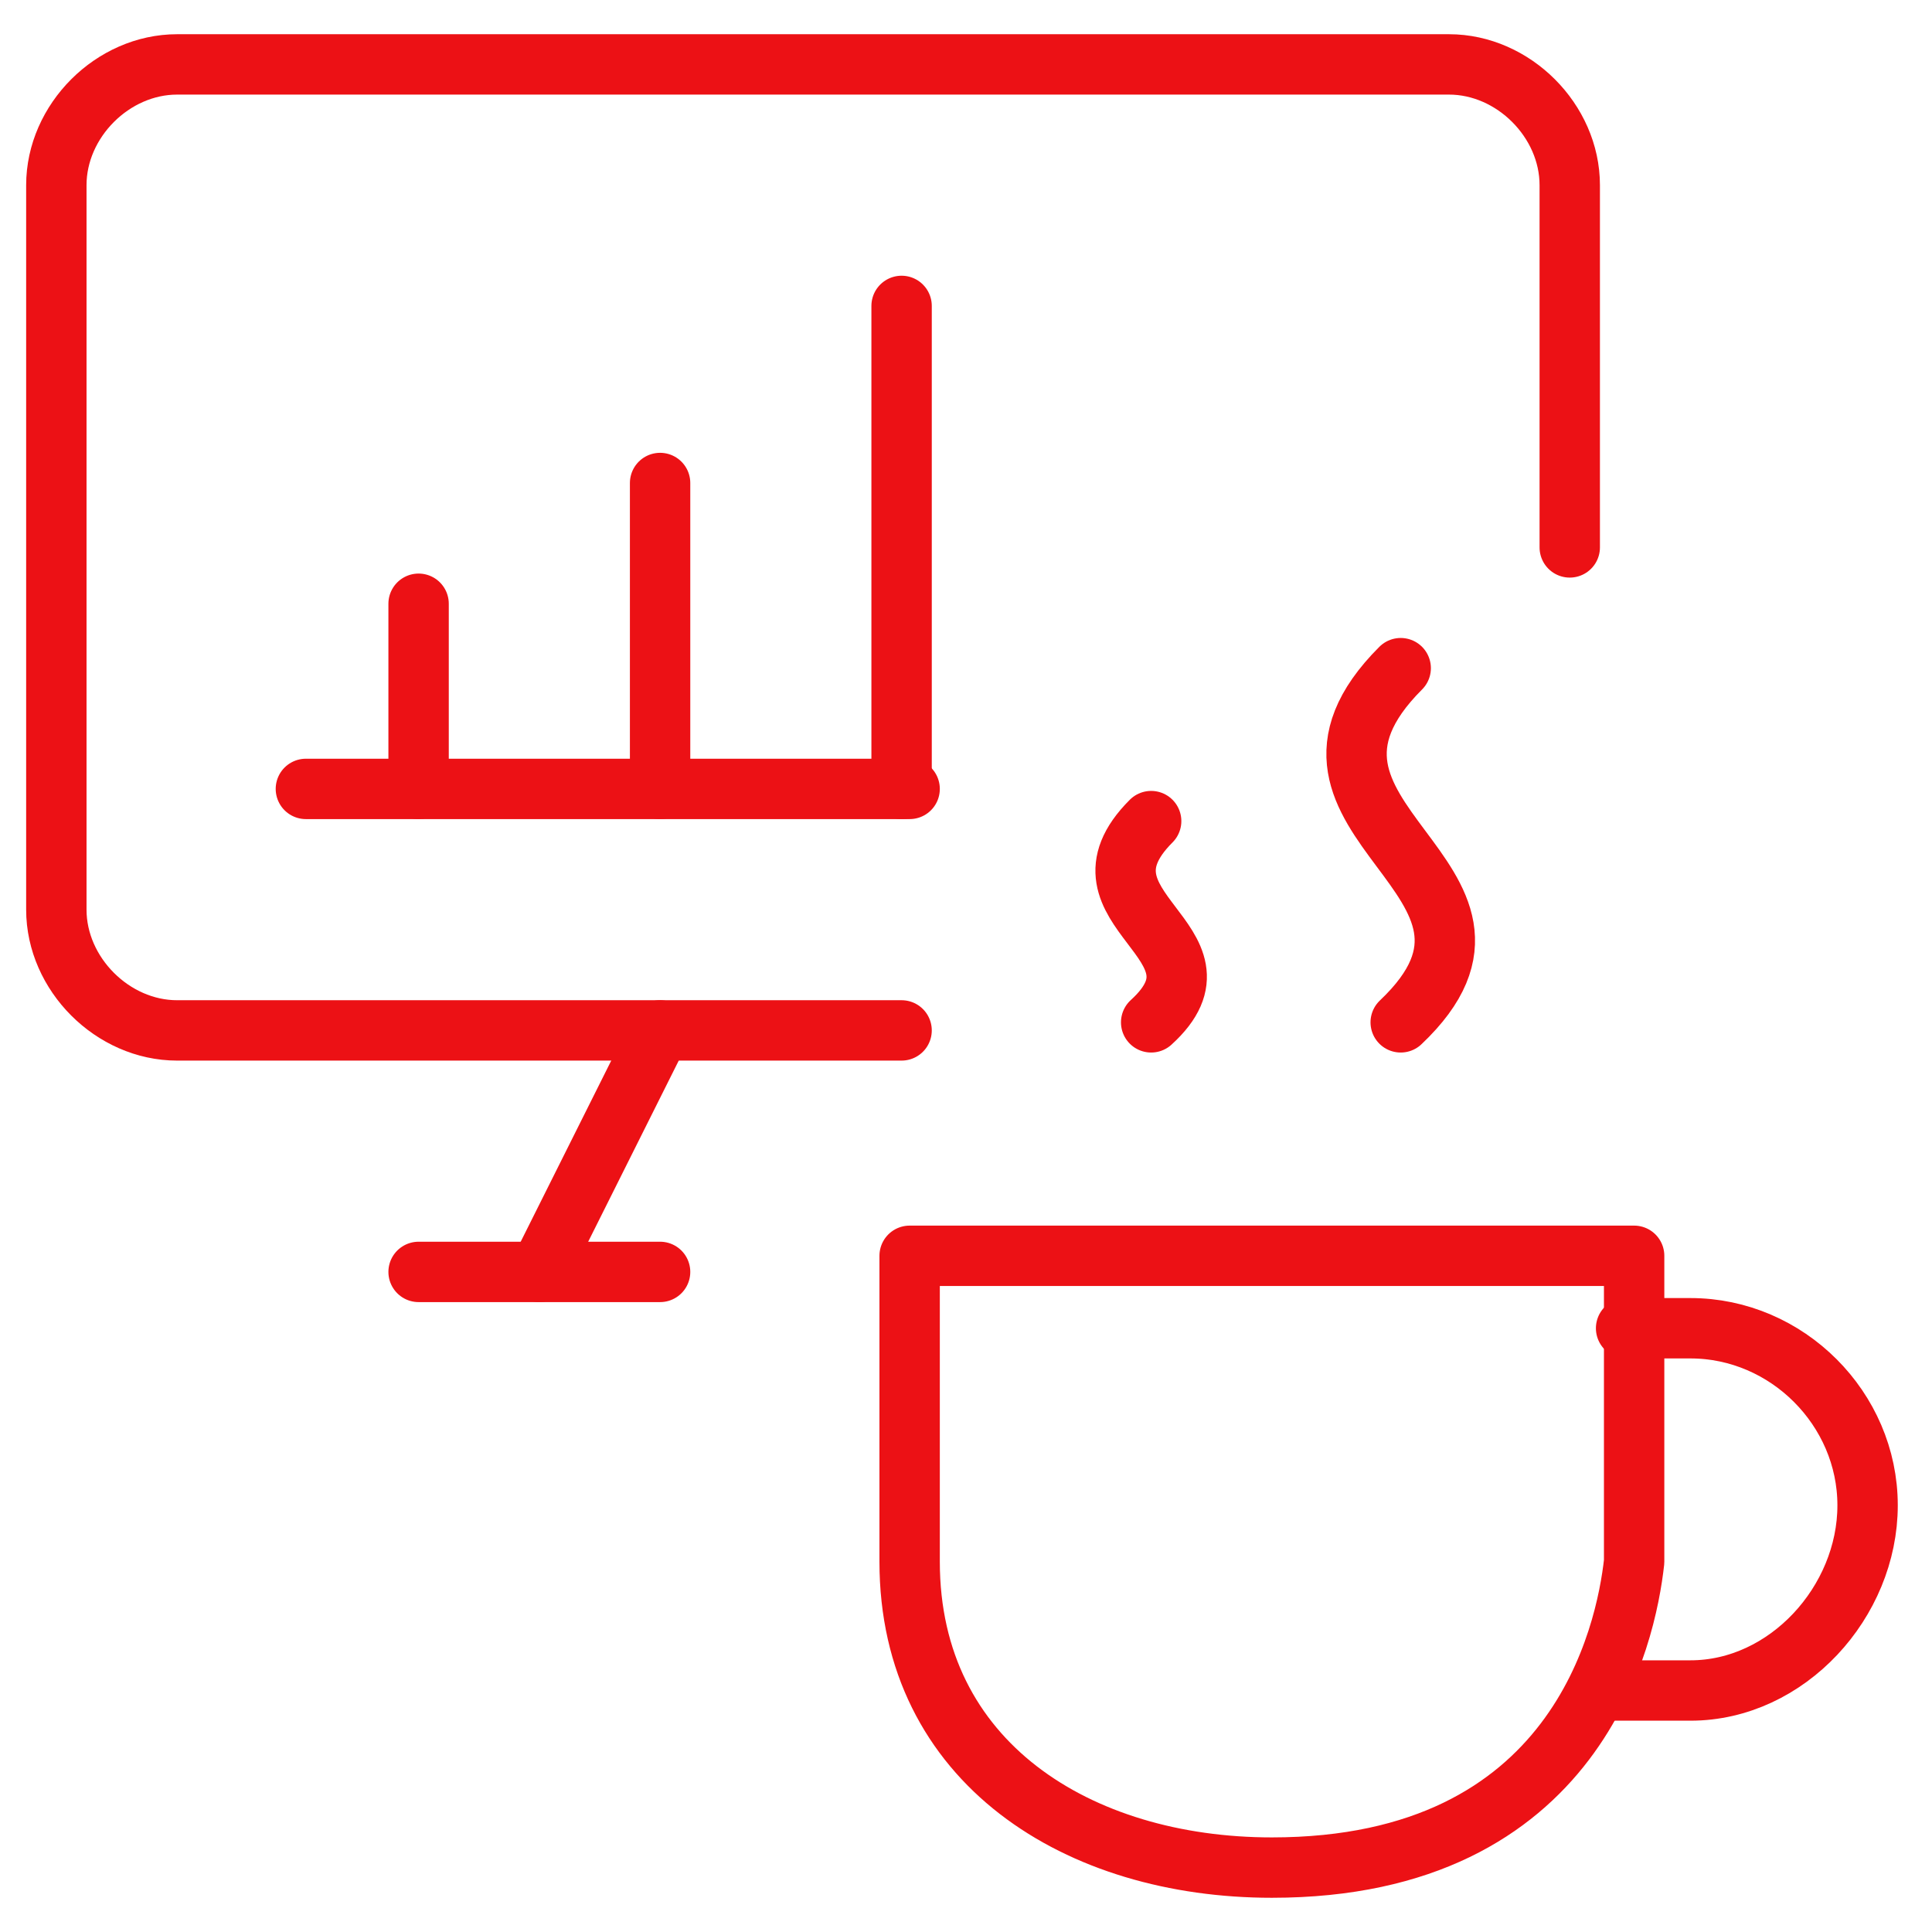 <svg width="80" height="80" viewBox="0 0 80 80" fill="none" xmlns="http://www.w3.org/2000/svg">
<path d="M52.666 77.333C44.666 77.333 37.666 73 37.666 64.667V52H67.666V64.667C67.333 67.667 65.333 77.333 52.666 77.333Z" stroke="#EC1115" stroke-width="2.5" stroke-linecap="round" stroke-linejoin="round"/>
<path d="M27.333 42.667L22.333 52.667" stroke="#EC1115" stroke-width="2.5" stroke-linecap="round" stroke-linejoin="round"/>
<path d="M37.333 42.667H7.333C4.667 42.667 2.333 40.333 2.333 37.667V7.667C2.333 5 4.667 2.667 7.333 2.667H60C62.667 2.667 65 5 65 7.667V22.667" stroke="#EC1115" stroke-width="2.5" stroke-linecap="round" stroke-linejoin="round"/>
<path d="M17.333 52.667H27.333" stroke="#EC1115" stroke-width="2.5" stroke-linecap="round" stroke-linejoin="round"/>
<path d="M12.666 32.667H37.666" stroke="#EC1115" stroke-width="2.5" stroke-linecap="round" stroke-linejoin="round"/>
<path d="M17.333 32.667V25" stroke="#EC1115" stroke-width="2.5" stroke-linecap="round" stroke-linejoin="round"/>
<path d="M27.333 32.667V20" stroke="#EC1115" stroke-width="2.5" stroke-linecap="round" stroke-linejoin="round"/>
<path d="M37.333 32.667V12.667" stroke="#EC1115" stroke-width="2.5" stroke-linecap="round" stroke-linejoin="round"/>
<path d="M47.667 34C44 37.667 51.333 39 47.667 42.333" stroke="#EC1115" stroke-width="2.5" stroke-linecap="round" stroke-linejoin="round"/>
<path d="M58 27.667C51.667 34 64.333 36.333 58 42.333" stroke="#EC1115" stroke-width="2.5" stroke-linecap="round" stroke-linejoin="round"/>
<path d="M67.333 55H70C74 55 77.333 58.333 77.333 62.333C77.333 66.333 74 70 70 70H66.333" stroke="#EC1115" stroke-width="2.5" stroke-linecap="round" stroke-linejoin="round"/>
</svg>

